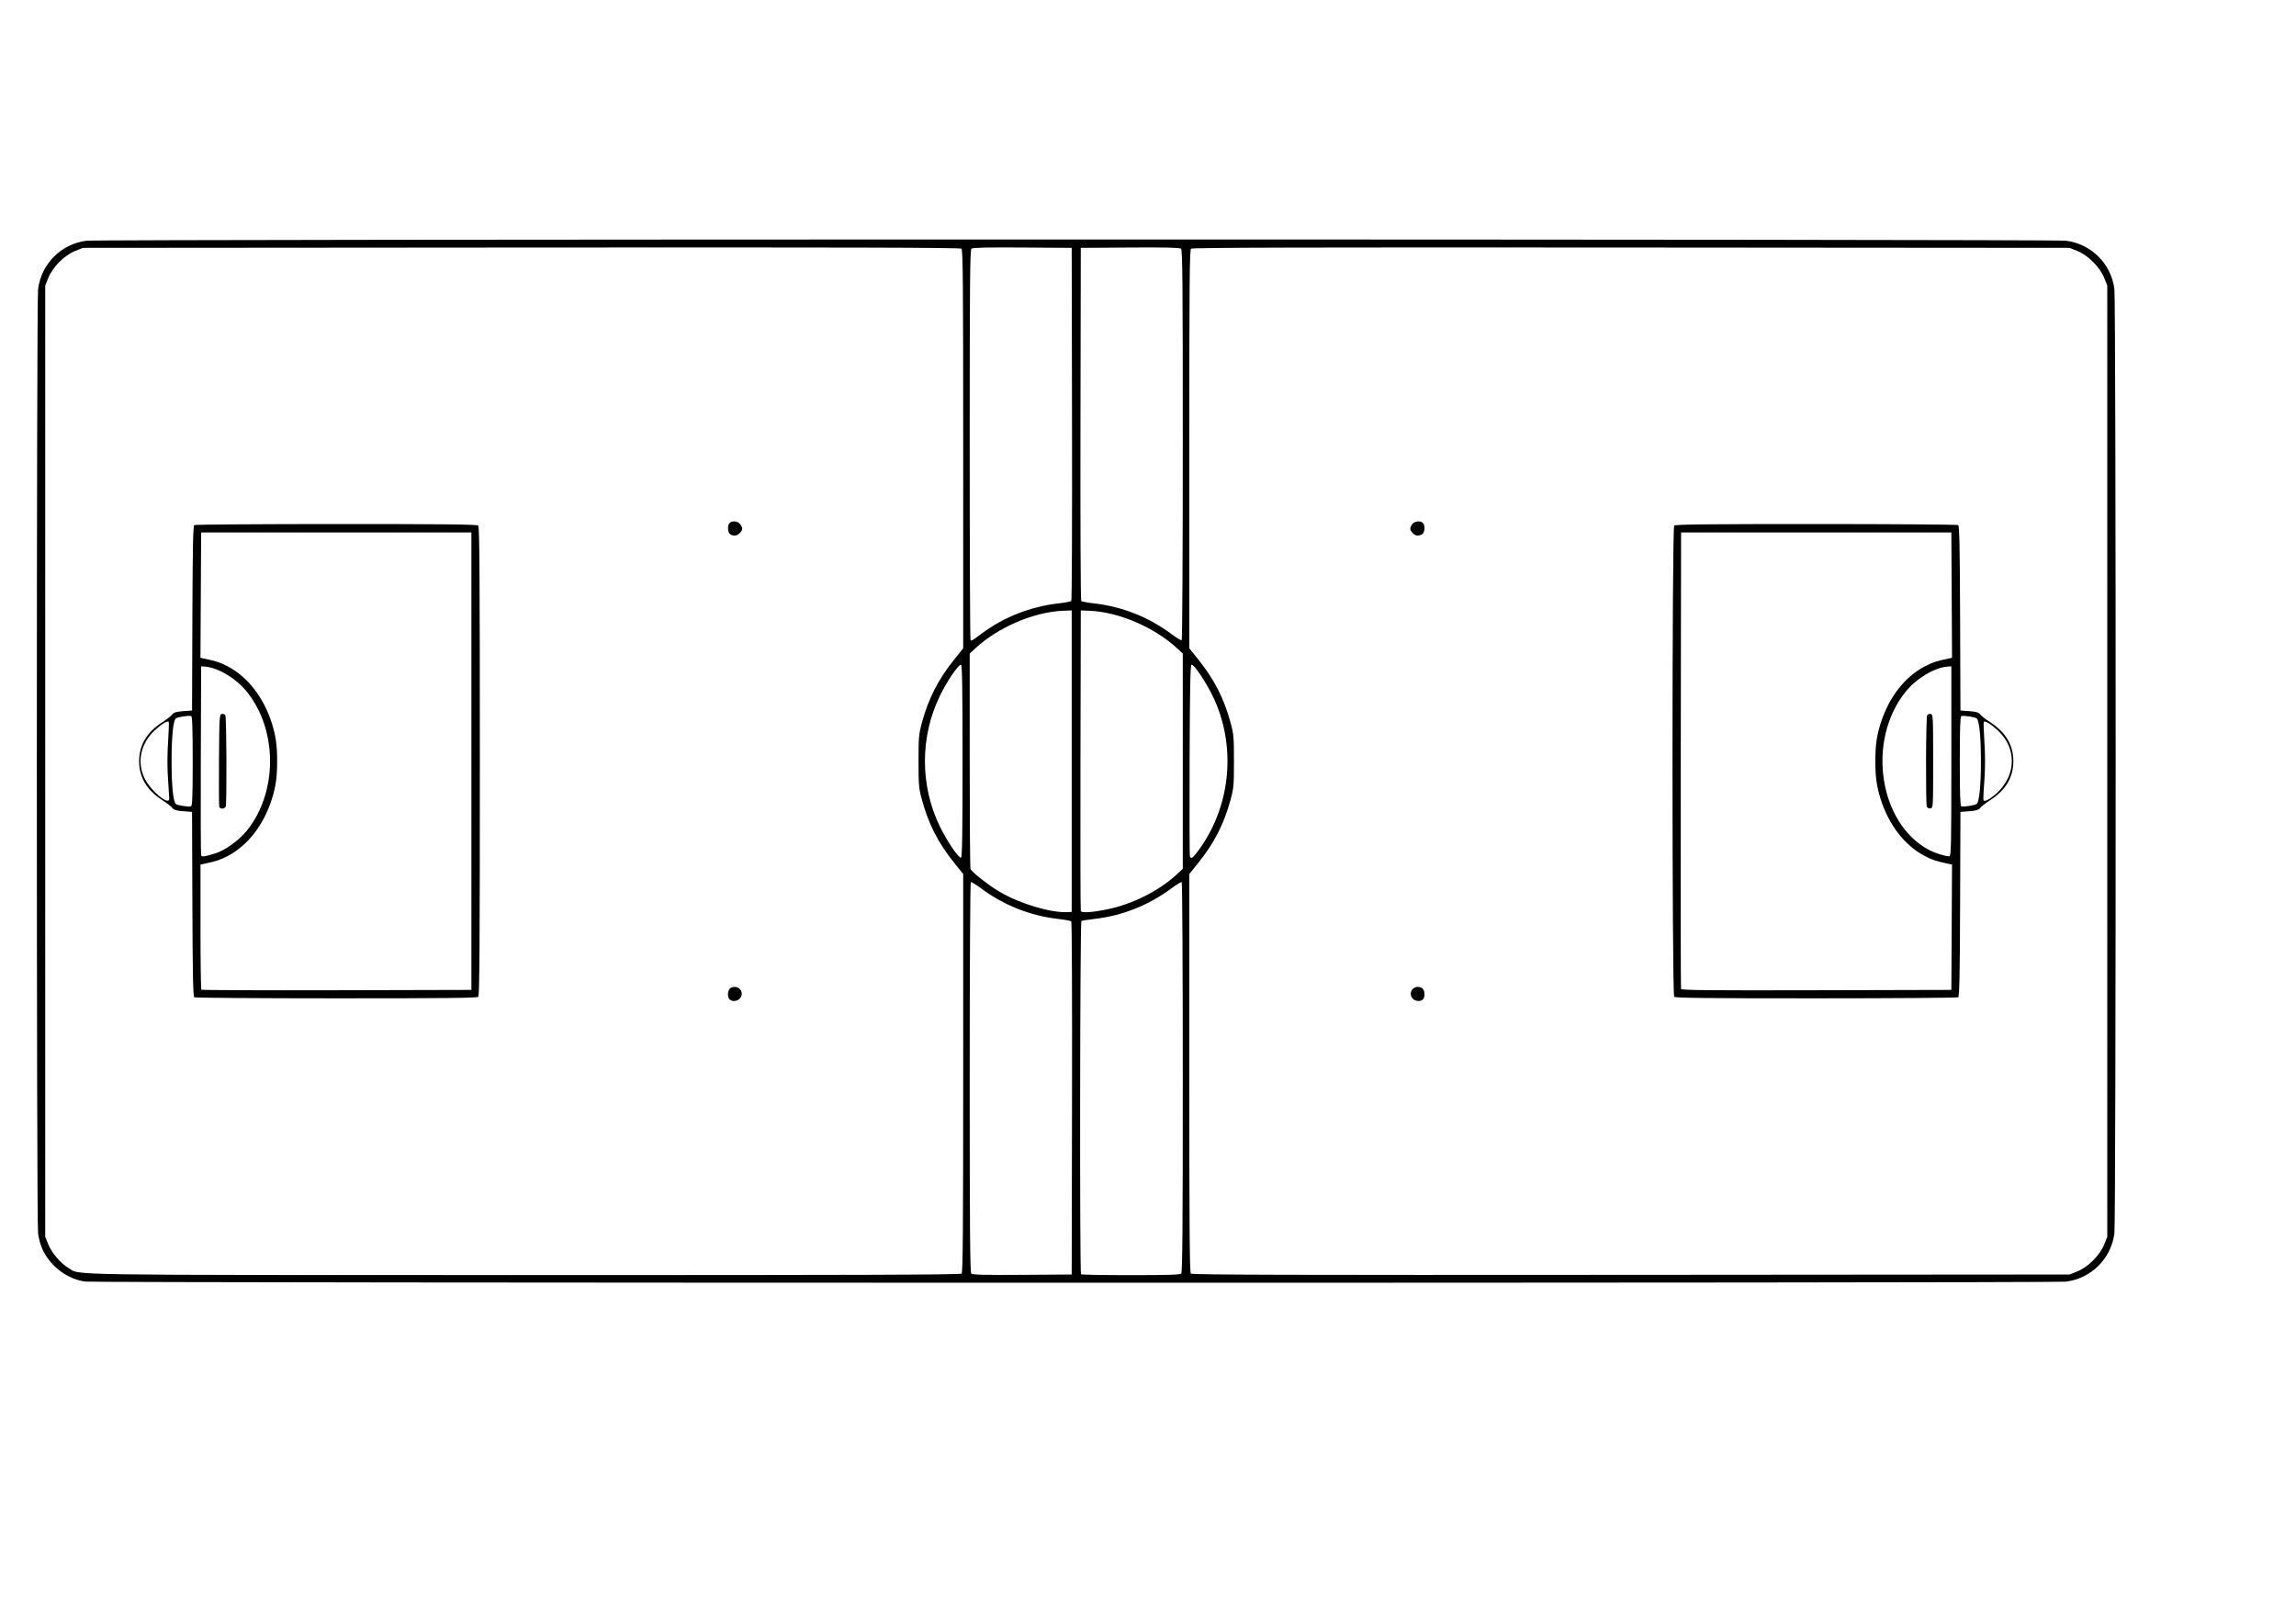 <?xml version="1.0" encoding="UTF-8" standalone="no"?>
<!-- Created with Inkscape (http://www.inkscape.org/) -->
<svg
   xmlns:dc="http://purl.org/dc/elements/1.1/"
   xmlns:cc="http://web.resource.org/cc/"
   xmlns:rdf="http://www.w3.org/1999/02/22-rdf-syntax-ns#"
   xmlns:svg="http://www.w3.org/2000/svg"
   xmlns="http://www.w3.org/2000/svg"
   xmlns:sodipodi="http://inkscape.sourceforge.net/DTD/sodipodi-0.dtd"
   xmlns:inkscape="http://www.inkscape.org/namespaces/inkscape"
   width="841.89pt"
   height="595.276pt"
   id="svg2"
   sodipodi:version="0.32"
   inkscape:version="0.42"
   sodipodi:docbase="/home/xuacu/Wikipedia/Out"
   sodipodi:docname="Rinkhockey_diagram.svg">
  <defs
     id="defs4" />
  <sodipodi:namedview
     id="base"
     pagecolor="#ffffff"
     bordercolor="#666666"
     borderopacity="1.0"
     inkscape:pageopacity="0.0"
     inkscape:pageshadow="2"
     inkscape:zoom="0.60938539"
     inkscape:cx="375.00000"
     inkscape:cy="462.85714"
     inkscape:document-units="px"
     inkscape:current-layer="layer1"
     inkscape:window-width="984"
     inkscape:window-height="745"
     inkscape:window-x="53"
     inkscape:window-y="0" />
  <g
     inkscape:label="Layer 1"
     inkscape:groupmode="layer"
     id="layer1">
    <path
       style="fill:#000000"
       d="M 41.638,626.458 C 35.985,625.723 30.207,622.683 25.919,618.187 C 21.689,613.753 19.41,608.945 18.606,602.757 C 17.808,596.62 17.819,147.468 18.617,141.325 C 20.227,128.929 29.855,119.28 42.216,117.675 C 48.517,116.857 1003.786,116.85 1010.084,117.668 C 1022.48,119.278 1032.129,128.906 1033.734,141.268 C 1034.554,147.589 1034.554,596.577 1033.734,602.899 C 1032.129,615.26 1022.48,624.888 1010.084,626.498 C 1004.361,627.241 47.36,627.202 41.638,626.458 z M 470.15,622.562 C 470.736,621.976 470.912,599.338 470.912,524.532 L 470.912,427.264 L 466.465,421.721 C 458.674,412.011 453.906,402.672 450.716,390.87 C 449.204,385.28 449.071,383.761 449.071,372.083 C 449.071,360.405 449.204,358.886 450.716,353.296 C 453.906,341.494 458.674,332.156 466.465,322.445 L 470.912,316.902 L 470.912,219.585 C 470.912,138.266 470.77,122.15 470.047,121.55 C 469.408,121.019 413.426,120.875 254.856,120.996 L 40.53,121.159 L 36.719,122.692 C 31.505,124.788 25.737,130.557 23.64,135.77 L 22.108,139.582 L 22.108,372.083 L 22.108,604.585 L 23.571,608.207 C 25.274,612.421 29.698,617.611 33.473,619.823 C 39.702,623.474 24.442,623.237 256.229,623.283 C 421.219,623.315 469.56,623.152 470.15,622.562 z M 356.694,488.524 C 355.401,487.231 355.756,483.708 357.261,482.903 C 360.598,481.117 364.069,484.579 362.042,487.673 C 360.892,489.428 358.05,489.881 356.694,488.524 z M 95.007,487.495 C 94.392,487.105 94.181,477.012 94.054,441.926 L 93.891,396.858 L 89.566,396.54 C 86.158,396.29 85.014,395.937 84.167,394.875 C 83.576,394.133 81.52,392.524 79.598,391.299 C 71.821,386.341 68.022,380.035 68.022,372.083 C 68.022,364.131 71.821,357.825 79.598,352.867 C 81.52,351.642 83.576,350.033 84.167,349.292 C 85.014,348.229 86.158,347.876 89.566,347.626 L 93.891,347.308 L 94.054,302.24 C 94.181,267.154 94.392,257.061 95.007,256.671 C 95.442,256.395 126.684,256.165 164.436,256.16 C 216.985,256.152 233.253,256.329 233.837,256.912 C 234.424,257.5 234.599,283.946 234.599,372.083 C 234.599,460.221 234.424,486.667 233.837,487.254 C 233.253,487.838 216.985,488.014 164.436,488.007 C 126.684,488.001 95.442,487.771 95.007,487.495 z M 230.47,372.083 L 230.47,260.279 L 164.404,260.279 L 98.338,260.279 L 98.173,290.916 L 98.008,321.553 L 99.761,321.921 C 105.753,323.179 107.659,323.809 111.374,325.761 C 121.103,330.873 128.792,340.754 132.838,353.343 C 134.83,359.541 135.5,364.26 135.5,372.083 C 135.5,379.906 134.83,384.625 132.838,390.823 C 128.792,403.412 121.103,413.293 111.374,418.405 C 107.66,420.357 105.747,420.989 99.767,422.243 L 98.02,422.61 L 98.02,452.984 C 98.02,469.689 98.212,483.55 98.447,483.784 C 98.681,484.019 128.482,484.138 164.672,484.049 L 230.47,483.887 L 230.47,372.083 z M 105.351,417.119 C 110.027,415.693 116.901,410.73 120.682,406.048 C 135.815,387.308 135.815,356.859 120.682,338.118 C 115.438,331.625 106.562,326.307 100.197,325.845 L 98.338,325.71 L 98.174,371.448 C 98.083,396.604 98.157,417.574 98.338,418.047 C 98.692,418.974 99.706,418.84 105.351,417.119 z M 107.203,394.472 C 107.035,394.033 106.972,383.675 107.064,371.453 C 107.224,350.28 107.288,349.22 108.426,349.001 C 109.083,348.875 109.864,349.157 110.163,349.628 C 110.774,350.591 110.94,392.7 110.34,394.265 C 109.881,395.46 107.639,395.608 107.203,394.472 z M 94.209,372.068 C 94.209,356.172 94.011,350.207 93.476,350.029 C 92.286,349.632 86.61,350.524 85.918,351.216 C 84.642,352.492 83.883,360.275 83.883,372.083 C 83.883,383.949 84.643,391.675 85.936,392.968 C 86.654,393.686 92.143,394.532 93.415,394.12 C 94.03,393.921 94.209,388.944 94.209,372.068 z M 82.752,390.347 C 82.74,389.735 82.463,385.376 82.137,380.659 C 81.757,375.171 81.772,368.678 82.178,362.626 C 82.526,357.424 82.661,353.018 82.478,352.835 C 81.838,352.195 78.889,353.996 75.669,356.994 C 68.787,363.399 66.836,372.442 70.631,380.341 C 73.664,386.654 82.83,394.22 82.752,390.347 z M 357.043,261.181 C 355.75,260.428 355.522,256.814 356.694,255.642 C 357.958,254.378 360.841,254.736 361.931,256.291 C 363.238,258.157 363.178,259.068 361.649,260.597 C 360.257,261.989 358.757,262.179 357.043,261.181 z M 524.117,536.965 C 524.205,489.641 524.041,450.685 523.751,450.396 C 523.462,450.106 520.68,449.58 517.57,449.227 C 503.546,447.633 490.681,442.505 479.226,433.941 C 476.986,432.266 474.914,431.044 474.621,431.225 C 474.328,431.406 474.088,474.359 474.088,526.677 C 474.088,600.324 474.262,621.974 474.858,622.57 C 475.44,623.151 481.528,623.299 499.792,623.173 L 523.955,623.007 L 524.117,536.965 z M 577.507,622.562 C 578.093,621.976 578.269,599.814 578.269,526.677 C 578.269,474.359 578.03,431.406 577.737,431.225 C 577.444,431.044 575.371,432.266 573.131,433.941 C 561.706,442.483 548.808,447.634 534.881,449.216 C 531.822,449.564 529.042,450.02 528.702,450.23 C 528.002,450.663 527.809,622.202 528.508,622.901 C 528.741,623.134 539.689,623.324 552.838,623.324 C 570.585,623.324 576.941,623.128 577.507,622.562 z M 1015.639,621.474 C 1020.852,619.378 1026.621,613.61 1028.717,608.396 L 1030.25,604.585 L 1030.25,372.083 L 1030.25,139.582 L 1028.717,135.77 C 1026.621,130.557 1020.852,124.788 1015.639,122.692 L 1011.827,121.159 L 797.501,120.996 C 638.932,120.875 582.95,121.019 582.31,121.55 C 581.588,122.15 581.446,138.266 581.446,219.585 L 581.446,316.902 L 585.893,322.445 C 593.684,332.156 598.451,341.494 601.642,353.296 C 603.153,358.886 603.286,360.405 603.286,372.083 C 603.286,383.761 603.153,385.28 601.642,390.87 C 598.451,402.672 593.684,412.011 585.893,421.721 L 581.446,427.264 L 581.446,524.532 C 581.446,599.662 581.62,621.974 582.212,622.567 C 582.809,623.163 630.581,623.297 797.403,623.17 L 1011.827,623.007 L 1015.639,621.474 z M 690.315,487.673 C 688.289,484.579 691.759,481.117 695.096,482.903 C 696.601,483.708 696.957,487.231 695.663,488.524 C 694.307,489.881 691.466,489.428 690.315,487.673 z M 818.521,487.254 C 817.412,486.145 817.412,258.021 818.521,256.912 C 819.104,256.329 835.372,256.152 887.922,256.16 C 925.673,256.165 956.916,256.395 957.35,256.671 C 957.965,257.061 958.176,267.154 958.303,302.24 L 958.466,347.308 L 962.791,347.626 C 966.2,347.876 967.344,348.229 968.191,349.292 C 968.782,350.033 970.838,351.642 972.76,352.867 C 980.536,357.825 984.335,364.131 984.335,372.083 C 984.335,380.035 980.536,386.341 972.76,391.299 C 970.838,392.524 968.782,394.133 968.191,394.875 C 967.344,395.937 966.2,396.29 962.791,396.54 L 958.466,396.858 L 958.303,441.926 C 958.176,477.012 957.965,487.105 957.35,487.495 C 956.916,487.771 925.673,488.001 887.922,488.007 C 835.372,488.014 819.104,487.838 818.521,487.254 z M 954.185,453.25 L 954.349,422.613 L 952.596,422.245 C 946.604,420.987 944.699,420.357 940.983,418.405 C 931.255,413.293 923.565,403.412 919.52,390.823 C 917.528,384.625 916.858,379.906 916.858,372.083 C 916.858,364.26 917.528,359.541 919.52,353.343 C 923.565,340.754 931.255,330.873 940.983,325.761 C 944.699,323.809 946.604,323.179 952.596,321.921 L 954.349,321.553 L 954.185,290.916 L 954.02,260.279 L 887.954,260.279 L 821.888,260.279 L 821.725,371.448 C 821.635,432.591 821.698,482.975 821.865,483.414 C 822.106,484.047 835.688,484.177 888.094,484.049 L 954.02,483.887 L 954.185,453.25 z M 954.02,372.074 L 954.02,325.71 L 952.161,325.845 C 945.796,326.307 936.919,331.625 931.676,338.118 C 912.414,361.971 918.584,402.797 943.385,415.606 C 946.38,417.152 951.588,418.739 953.067,418.557 C 953.904,418.453 954.02,412.812 954.02,372.074 z M 942.031,394.298 C 941.421,392.711 941.576,350.604 942.195,349.628 C 942.493,349.157 943.275,348.875 943.932,349.002 C 945.074,349.222 945.126,350.222 945.126,372.092 C 945.126,394.909 945.124,394.952 943.778,395.145 C 942.982,395.258 942.266,394.911 942.031,394.298 z M 966.44,392.95 C 967.715,391.674 968.474,383.891 968.474,372.083 C 968.474,360.275 967.715,352.492 966.44,351.216 C 965.747,350.524 960.071,349.632 958.881,350.029 C 958.347,350.207 958.149,356.176 958.149,372.083 C 958.149,387.99 958.347,393.959 958.881,394.138 C 960.071,394.534 965.747,393.643 966.44,392.95 z M 972.777,390.411 C 985.474,381.95 987.245,366.819 976.689,356.994 C 973.468,353.996 970.52,352.195 969.88,352.835 C 969.696,353.018 969.832,357.424 970.18,362.626 C 970.585,368.678 970.6,375.171 970.221,380.659 C 969.454,391.756 969.449,391.458 970.395,391.458 C 970.841,391.458 971.913,390.987 972.777,390.411 z M 690.709,260.597 C 689.18,259.068 689.12,258.157 690.427,256.291 C 691.516,254.736 694.4,254.378 695.663,255.642 C 696.905,256.883 696.606,260.456 695.197,261.21 C 693.374,262.186 692.127,262.015 690.709,260.597 z M 523.955,372.083 L 523.955,298.394 L 519.826,298.55 C 505.516,299.09 487.918,306.621 476.788,316.97 L 474.088,319.48 L 474.088,371.616 C 474.088,400.291 474.263,424.206 474.476,424.761 C 475.044,426.242 483.582,432.937 488.756,435.959 C 498.673,441.751 513.547,446.22 521.732,445.868 L 523.955,445.772 L 523.955,372.083 z M 541.568,444.459 C 553.729,441.937 566.733,435.386 575.252,427.49 L 578.269,424.693 L 578.269,372.087 L 578.269,319.48 L 575.569,316.97 C 564.439,306.621 546.841,299.09 532.531,298.55 L 528.402,298.394 L 528.239,371.448 C 528.149,411.627 528.224,444.892 528.406,445.369 C 528.784,446.362 534.192,445.988 541.568,444.459 z M 470.594,372.083 C 470.594,336.577 470.412,325.12 469.844,324.93 C 468.708,324.552 462.879,333.162 459.424,340.321 C 449.791,360.283 449.791,383.884 459.424,403.846 C 462.879,411.004 468.708,419.614 469.844,419.236 C 470.412,419.047 470.594,407.59 470.594,372.083 z M 586.593,414.804 C 601.977,393.167 604.445,364.173 592.933,340.321 C 589.478,333.162 583.649,324.552 582.514,324.93 C 581.948,325.119 581.723,336.566 581.599,371.501 C 581.508,396.977 581.571,418.178 581.738,418.615 C 582.329,420.163 583.356,419.356 586.593,414.804 z M 479.806,309.799 C 490.548,301.725 503.823,296.501 517.57,294.939 C 520.68,294.586 523.462,294.06 523.751,293.77 C 524.041,293.481 524.205,254.525 524.117,207.202 L 523.955,121.159 L 499.89,120.993 C 482.656,120.874 475.579,121.031 474.957,121.547 C 474.229,122.151 474.088,137.719 474.088,217.372 C 474.088,269.679 474.271,312.658 474.495,312.882 C 474.981,313.368 475.312,313.176 479.806,309.799 z M 578.269,217.44 C 578.269,137.729 578.128,122.151 577.401,121.547 C 576.779,121.031 569.702,120.874 552.467,120.993 L 528.402,121.159 L 528.241,207.202 C 528.152,254.525 528.317,293.481 528.606,293.77 C 528.896,294.06 531.677,294.586 534.787,294.939 C 548.812,296.533 561.677,301.662 573.131,310.225 C 575.371,311.9 577.444,313.122 577.737,312.941 C 578.03,312.76 578.269,269.785 578.269,217.44 z "
       id="path1349" />
  </g>
</svg>
